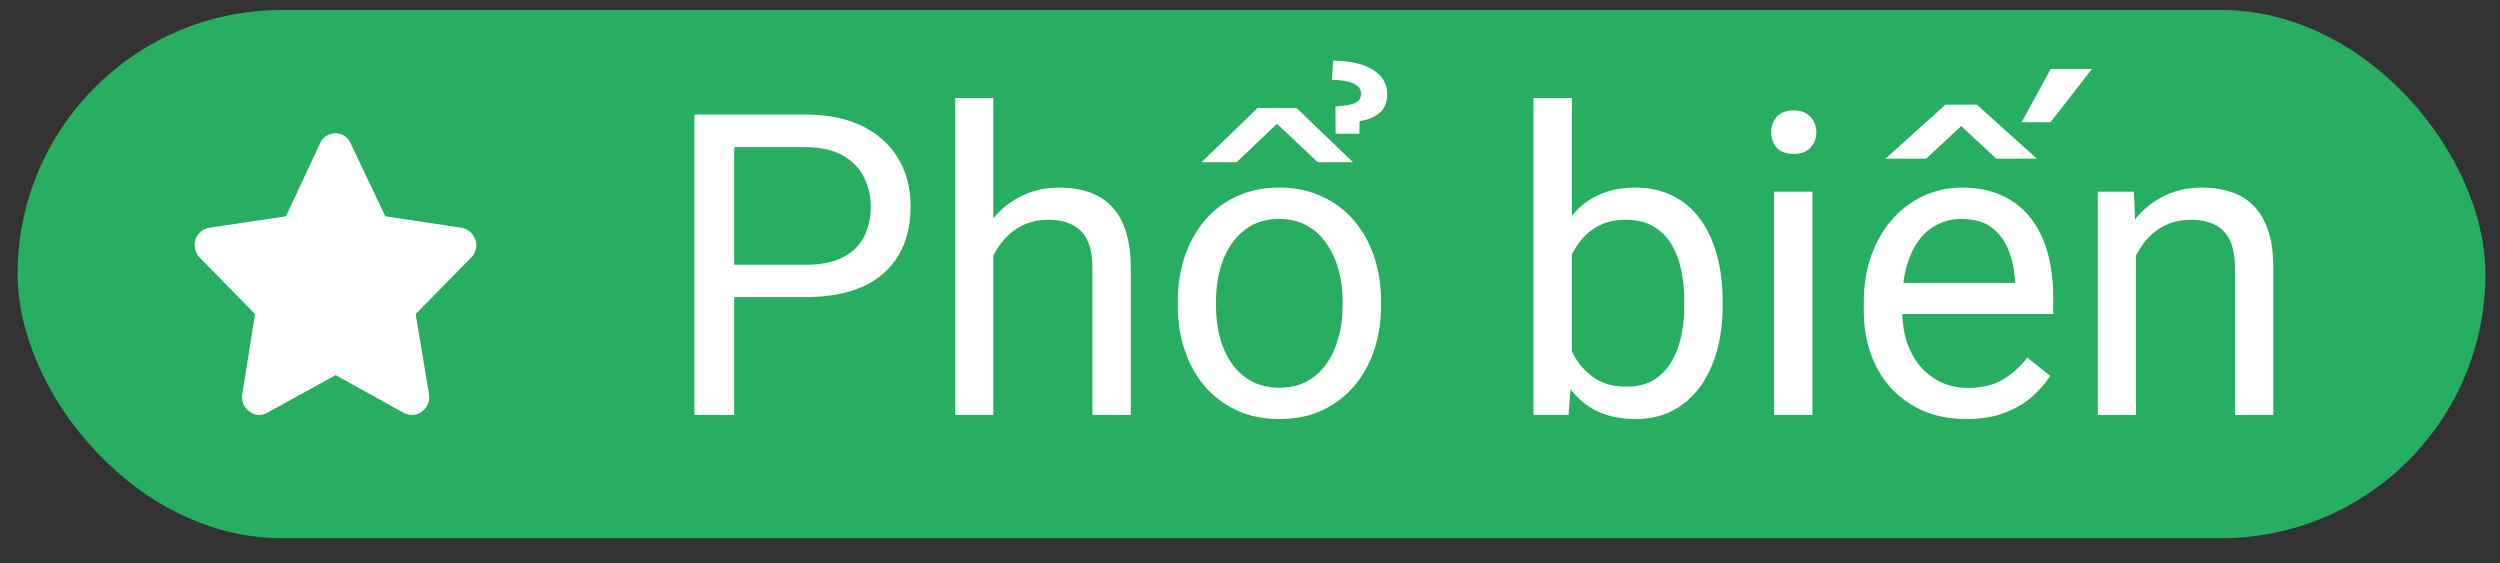 <?xml version="1.0" encoding="UTF-8"?> <svg xmlns="http://www.w3.org/2000/svg" width="71" height="16" viewBox="0 0 71 16" fill="none"><rect x="0" y="0" width="71" height="16" fill="#333333" stroke="none"/><rect x="0.5" y="0.284" width="70.086" height="15" rx="7.5" fill="#27AE60"></rect><path d="M9.956 4.065L10.941 6.142L13.108 6.469C13.29 6.501 13.442 6.625 13.502 6.813C13.563 6.985 13.517 7.188 13.381 7.312L11.805 8.92L12.184 11.2C12.214 11.387 12.138 11.574 11.987 11.684C11.835 11.809 11.638 11.809 11.472 11.73L9.532 10.653L7.577 11.73C7.425 11.809 7.228 11.809 7.077 11.684C6.925 11.574 6.849 11.387 6.88 11.2L7.243 8.92L5.667 7.312C5.546 7.188 5.5 6.985 5.546 6.813C5.606 6.625 5.758 6.501 5.94 6.469L8.122 6.142L9.092 4.065C9.168 3.893 9.335 3.784 9.532 3.784C9.713 3.784 9.88 3.893 9.956 4.065Z" fill="white"></path><path d="M22.868 8.438H20.588V7.519H22.868C23.309 7.519 23.666 7.448 23.94 7.308C24.213 7.167 24.413 6.972 24.538 6.722C24.666 6.472 24.731 6.187 24.731 5.866C24.731 5.573 24.666 5.298 24.538 5.04C24.413 4.782 24.213 4.575 23.94 4.419C23.666 4.259 23.309 4.179 22.868 4.179H20.852V11.784H19.721V3.253H22.868C23.512 3.253 24.057 3.364 24.503 3.587C24.948 3.81 25.286 4.118 25.516 4.513C25.747 4.903 25.862 5.351 25.862 5.854C25.862 6.401 25.747 6.868 25.516 7.255C25.286 7.642 24.948 7.937 24.503 8.14C24.057 8.339 23.512 8.438 22.868 8.438ZM28.211 2.784V11.784H27.128V2.784H28.211ZM27.954 8.374L27.503 8.356C27.506 7.923 27.571 7.522 27.696 7.155C27.821 6.784 27.997 6.462 28.223 6.188C28.45 5.915 28.719 5.704 29.032 5.556C29.348 5.403 29.698 5.327 30.081 5.327C30.393 5.327 30.674 5.37 30.924 5.456C31.174 5.538 31.387 5.671 31.563 5.854C31.743 6.038 31.879 6.276 31.973 6.569C32.067 6.858 32.114 7.212 32.114 7.63V11.784H31.024V7.618C31.024 7.286 30.975 7.021 30.878 6.821C30.78 6.618 30.637 6.472 30.45 6.382C30.262 6.288 30.032 6.241 29.758 6.241C29.489 6.241 29.243 6.298 29.02 6.411C28.801 6.524 28.612 6.681 28.452 6.88C28.295 7.079 28.172 7.308 28.082 7.565C27.997 7.819 27.954 8.089 27.954 8.374ZM33.45 8.685V8.55C33.45 8.093 33.516 7.669 33.649 7.278C33.782 6.884 33.973 6.542 34.223 6.253C34.473 5.96 34.776 5.733 35.131 5.573C35.487 5.409 35.885 5.327 36.327 5.327C36.772 5.327 37.172 5.409 37.528 5.573C37.887 5.733 38.192 5.96 38.442 6.253C38.696 6.542 38.889 6.884 39.022 7.278C39.155 7.669 39.221 8.093 39.221 8.55V8.685C39.221 9.142 39.155 9.565 39.022 9.956C38.889 10.347 38.696 10.688 38.442 10.981C38.192 11.271 37.889 11.497 37.534 11.661C37.182 11.821 36.784 11.901 36.338 11.901C35.893 11.901 35.493 11.821 35.137 11.661C34.782 11.497 34.477 11.271 34.223 10.981C33.973 10.688 33.782 10.347 33.649 9.956C33.516 9.565 33.45 9.142 33.45 8.685ZM34.534 8.55V8.685C34.534 9.001 34.571 9.3 34.645 9.581C34.719 9.858 34.831 10.104 34.979 10.319C35.131 10.534 35.321 10.704 35.547 10.829C35.774 10.95 36.038 11.011 36.338 11.011C36.635 11.011 36.895 10.95 37.118 10.829C37.344 10.704 37.532 10.534 37.68 10.319C37.829 10.104 37.94 9.858 38.014 9.581C38.092 9.3 38.131 9.001 38.131 8.685V8.55C38.131 8.237 38.092 7.942 38.014 7.665C37.94 7.384 37.827 7.136 37.674 6.921C37.526 6.702 37.338 6.53 37.112 6.405C36.889 6.28 36.627 6.218 36.327 6.218C36.03 6.218 35.768 6.28 35.541 6.405C35.319 6.53 35.131 6.702 34.979 6.921C34.831 7.136 34.719 7.384 34.645 7.665C34.571 7.942 34.534 8.237 34.534 8.55ZM36.819 3.065L38.424 4.606H37.422L36.268 3.517L35.12 4.606H34.124L35.717 3.065H36.819ZM38.606 3.798H37.932L37.926 3.024C38.098 3.013 38.237 2.995 38.342 2.972C38.448 2.948 38.526 2.913 38.577 2.866C38.627 2.815 38.653 2.747 38.653 2.661C38.653 2.563 38.616 2.487 38.541 2.433C38.467 2.374 38.368 2.333 38.243 2.31C38.118 2.282 37.979 2.269 37.827 2.269L37.862 1.724C38.112 1.724 38.331 1.747 38.518 1.794C38.709 1.837 38.87 1.901 38.999 1.987C39.131 2.069 39.231 2.169 39.297 2.286C39.364 2.399 39.397 2.528 39.397 2.673C39.397 2.927 39.315 3.112 39.151 3.229C38.991 3.343 38.811 3.413 38.612 3.44L38.606 3.798ZM43.551 2.784H44.641V10.554L44.547 11.784H43.551V2.784ZM48.924 8.562V8.685C48.924 9.146 48.87 9.573 48.76 9.968C48.651 10.358 48.491 10.698 48.28 10.987C48.069 11.276 47.811 11.501 47.506 11.661C47.202 11.821 46.852 11.901 46.458 11.901C46.055 11.901 45.702 11.833 45.397 11.696C45.096 11.556 44.842 11.354 44.635 11.093C44.428 10.831 44.262 10.515 44.137 10.144C44.016 9.772 43.932 9.354 43.885 8.89V8.351C43.932 7.882 44.016 7.462 44.137 7.091C44.262 6.72 44.428 6.403 44.635 6.142C44.842 5.876 45.096 5.675 45.397 5.538C45.698 5.397 46.047 5.327 46.446 5.327C46.844 5.327 47.198 5.405 47.506 5.562C47.815 5.714 48.073 5.933 48.28 6.218C48.491 6.503 48.651 6.845 48.76 7.243C48.87 7.638 48.924 8.077 48.924 8.562ZM47.834 8.685V8.562C47.834 8.245 47.805 7.948 47.747 7.671C47.688 7.39 47.594 7.144 47.465 6.933C47.336 6.718 47.166 6.55 46.956 6.429C46.745 6.304 46.485 6.241 46.176 6.241C45.903 6.241 45.665 6.288 45.461 6.382C45.262 6.476 45.092 6.603 44.952 6.763C44.811 6.919 44.696 7.099 44.606 7.302C44.52 7.501 44.456 7.708 44.413 7.923V9.335C44.475 9.608 44.577 9.872 44.717 10.126C44.862 10.376 45.053 10.581 45.291 10.741C45.534 10.901 45.833 10.981 46.188 10.981C46.481 10.981 46.731 10.923 46.938 10.806C47.149 10.685 47.319 10.519 47.448 10.308C47.581 10.097 47.678 9.853 47.741 9.575C47.803 9.298 47.834 9.001 47.834 8.685ZM51.473 5.444V11.784H50.383V5.444H51.473ZM50.301 3.763C50.301 3.587 50.354 3.438 50.459 3.317C50.569 3.196 50.729 3.136 50.94 3.136C51.147 3.136 51.305 3.196 51.415 3.317C51.528 3.438 51.584 3.587 51.584 3.763C51.584 3.931 51.528 4.075 51.415 4.196C51.305 4.313 51.147 4.372 50.94 4.372C50.729 4.372 50.569 4.313 50.459 4.196C50.354 4.075 50.301 3.931 50.301 3.763ZM55.844 11.901C55.403 11.901 55.002 11.827 54.643 11.679C54.288 11.526 53.981 11.313 53.723 11.04C53.469 10.767 53.274 10.442 53.137 10.067C53.001 9.692 52.932 9.282 52.932 8.837V8.591C52.932 8.075 53.008 7.616 53.161 7.214C53.313 6.808 53.52 6.464 53.782 6.183C54.044 5.901 54.34 5.688 54.672 5.544C55.004 5.399 55.348 5.327 55.704 5.327C56.157 5.327 56.547 5.405 56.876 5.562C57.208 5.718 57.479 5.937 57.69 6.218C57.901 6.495 58.057 6.823 58.159 7.202C58.26 7.577 58.311 7.987 58.311 8.433V8.919H53.577V8.034H57.227V7.952C57.211 7.671 57.153 7.397 57.051 7.132C56.954 6.866 56.797 6.647 56.583 6.476C56.368 6.304 56.075 6.218 55.704 6.218C55.458 6.218 55.231 6.271 55.024 6.376C54.817 6.478 54.639 6.63 54.491 6.833C54.342 7.036 54.227 7.284 54.145 7.577C54.063 7.87 54.022 8.208 54.022 8.591V8.837C54.022 9.138 54.063 9.421 54.145 9.687C54.231 9.948 54.354 10.179 54.514 10.378C54.678 10.577 54.876 10.733 55.106 10.847C55.34 10.96 55.606 11.017 55.903 11.017C56.286 11.017 56.61 10.938 56.876 10.782C57.141 10.626 57.374 10.417 57.573 10.155L58.229 10.677C58.092 10.884 57.919 11.081 57.708 11.269C57.497 11.456 57.237 11.608 56.928 11.726C56.624 11.843 56.262 11.901 55.844 11.901ZM53.547 4.507L55.252 2.972H56.143L57.848 4.507H56.694L55.698 3.581L54.702 4.507H53.547ZM57.415 3.47L58.241 1.958H59.413L58.235 3.47H57.415ZM60.661 6.798V11.784H59.577V5.444H60.602L60.661 6.798ZM60.403 8.374L59.952 8.356C59.956 7.923 60.02 7.522 60.145 7.155C60.27 6.784 60.446 6.462 60.672 6.188C60.899 5.915 61.169 5.704 61.481 5.556C61.797 5.403 62.147 5.327 62.53 5.327C62.842 5.327 63.124 5.37 63.374 5.456C63.624 5.538 63.836 5.671 64.012 5.854C64.192 6.038 64.329 6.276 64.422 6.569C64.516 6.858 64.563 7.212 64.563 7.63V11.784H63.473V7.618C63.473 7.286 63.424 7.021 63.327 6.821C63.229 6.618 63.086 6.472 62.899 6.382C62.711 6.288 62.481 6.241 62.208 6.241C61.938 6.241 61.692 6.298 61.469 6.411C61.251 6.524 61.061 6.681 60.901 6.88C60.745 7.079 60.622 7.308 60.532 7.565C60.446 7.819 60.403 8.089 60.403 8.374Z" fill="white"></path></svg> 